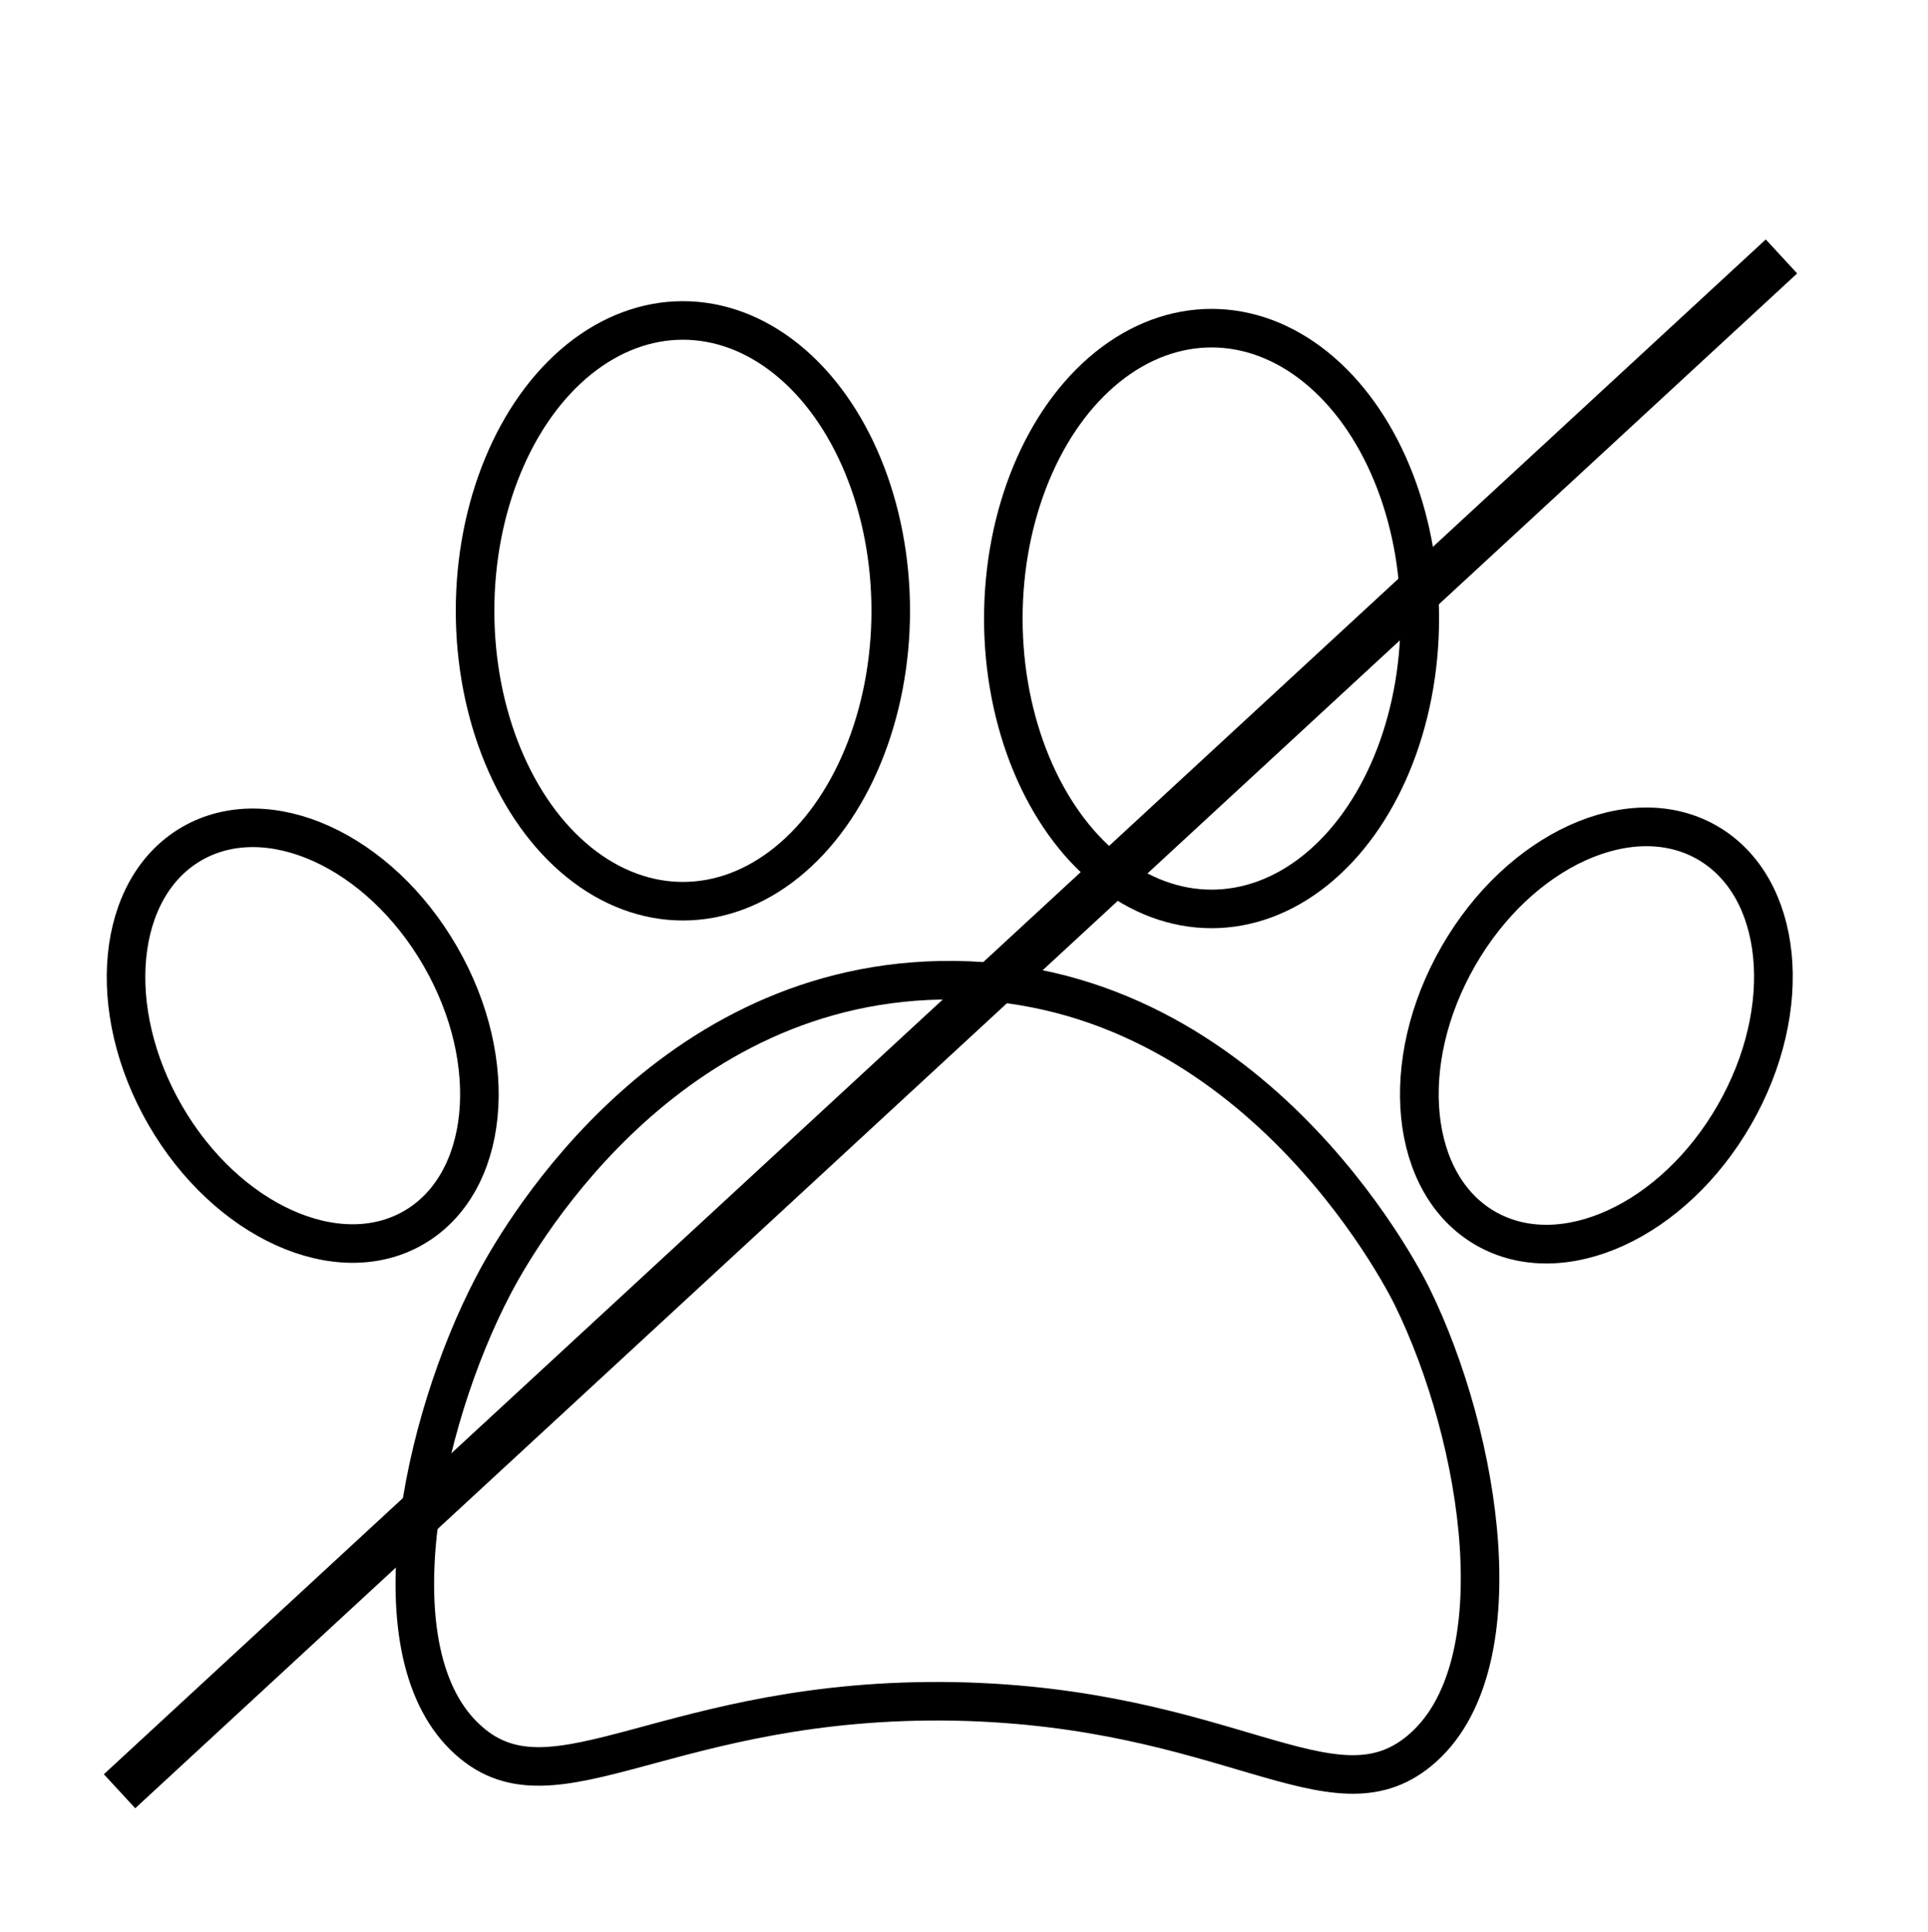 <?xml version="1.0"?>
<svg width="500" height="501" xmlns="http://www.w3.org/2000/svg" xmlns:svg="http://www.w3.org/2000/svg" enable-background="new 0 0 500 501" version="1.1" xml:space="preserve">
 <style type="text/css">.st0{fill:none;stroke:#000000;stroke-width:10;stroke-miterlimit:10;}
	.st1{fill:none;stroke:#000000;stroke-width:10.034;stroke-miterlimit:10.034;}</style>
 <title>picto-animaux</title>
 <g class="layer">
  <title>Layer 1</title>
  <ellipse class="st0" cx="78.5" cy="268.6" id="svg_1" rx="41.2" ry="57.5" transform="matrix(0.866 -0.5 0.5 0.866 -123.777 75.212)"/>
  <ellipse class="st1" cx="414.1" cy="268.6" id="svg_2" rx="57.7" ry="41.3" transform="matrix(0.498 -0.867 0.867 0.498 -25.098 493.783)"/>
  <ellipse class="st0" cx="177.1" cy="158.4" id="svg_3" rx="53.9" ry="75.3"/>
  <ellipse class="st0" cx="314.2" cy="160.4" id="svg_4" rx="54" ry="75.3"/>
  <path class="st0" d="m121.6,451.4c-25.2,-22.2 -12.3,-82.4 6.3,-118c4.9,-9.4 42.2,-77.8 116,-79.2c79.7,-1.6 119.7,76.7 122.3,82c18,36.7 27.7,96.7 1.8,117.9c-22.7,18.6 -49.3,-11.5 -120.5,-12.9c-74.1,-1.3 -103.4,30.2 -125.9,10.2z" id="svg_5"/>
  <line fill="none" id="svg_6" stroke="#000000" stroke-width="12" x1="31" x2="462" y1="464.5" y2="66.5"/>
 </g>
</svg>
